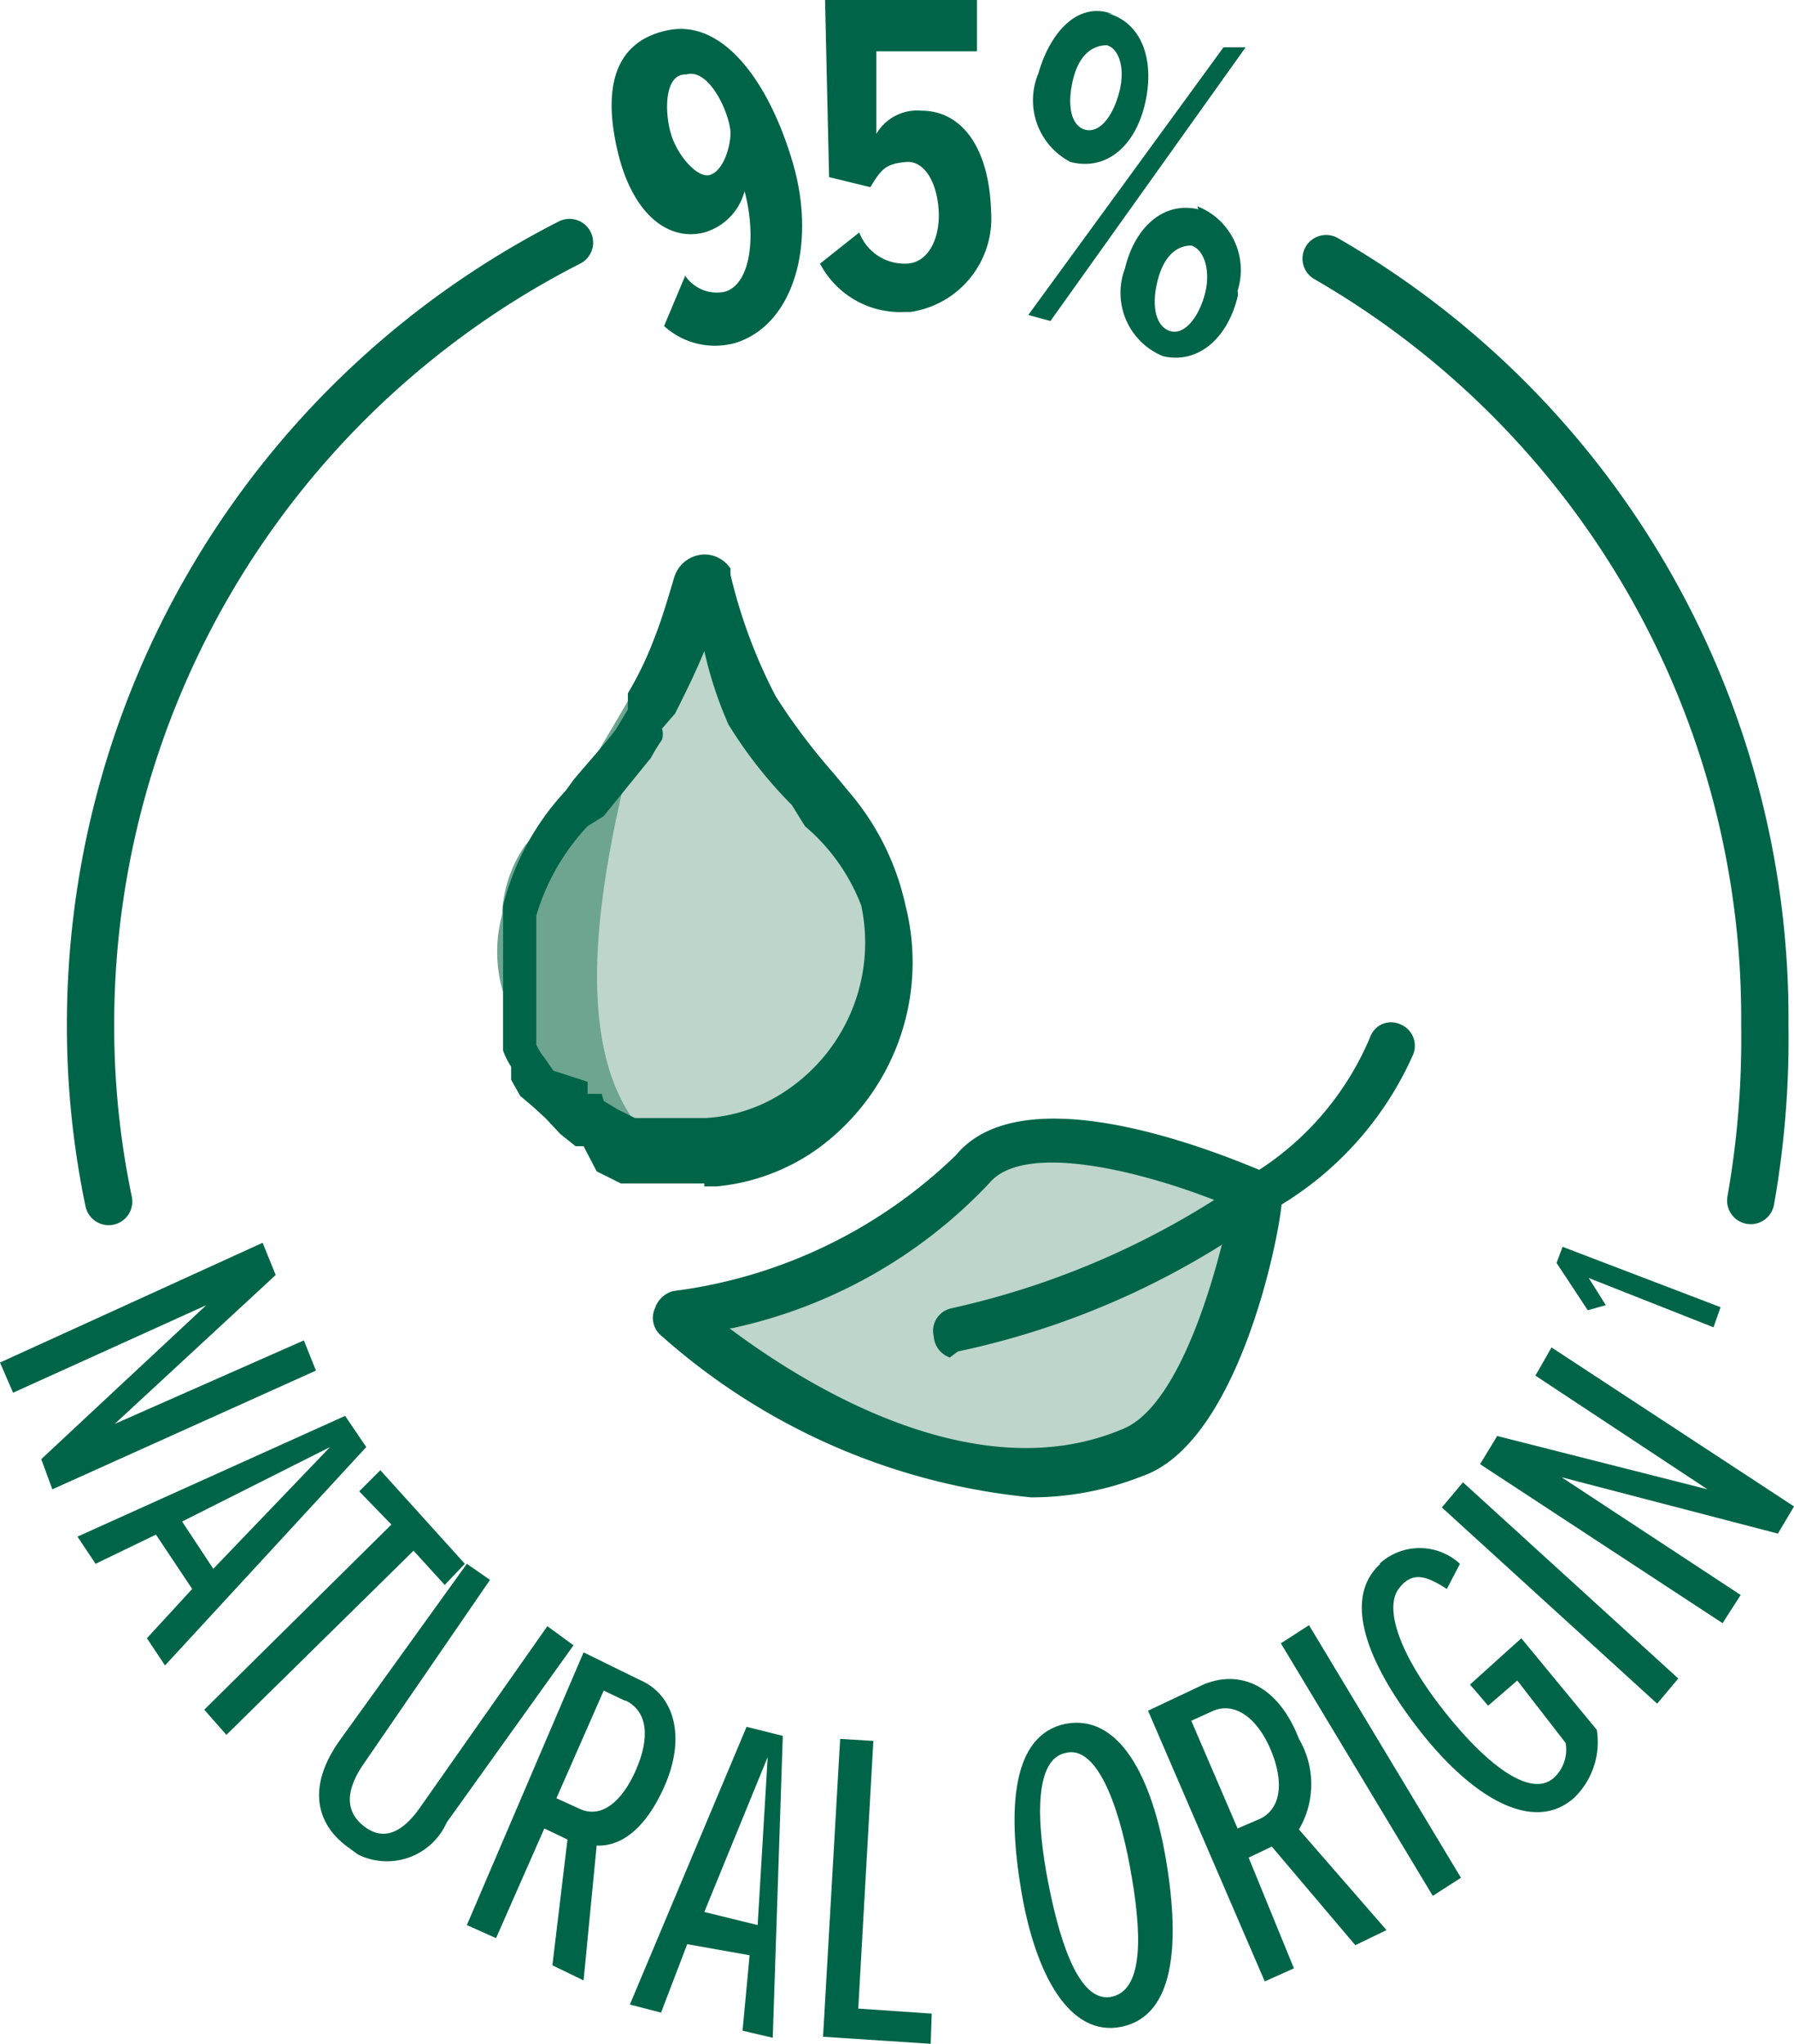 <svg xmlns="http://www.w3.org/2000/svg" viewBox="0 0 17.83 20.31"><defs><style>.cls-1{fill:#bdd5cb;}.cls-2{fill:#6da590;}.cls-3{fill:#006548;}.cls-4{fill:none;stroke:#006548;stroke-linecap:round;stroke-width:0.47px;}</style></defs><title>natural-origin-95</title><g id="Layer_2" data-name="Layer 2"><g id="Layer_1-2" data-name="Layer 1"><g id="Layer_2-2" data-name="Layer 2"><g id="Layer_1-2-2" data-name="Layer 1-2"><path class="cls-1" d="M8.82,9a2.54,2.54,0,0,0-.56-1,5.55,5.55,0,0,1-.74-1A4.75,4.75,0,0,1,7,5.84H7a4.21,4.21,0,0,1-.2.63h0A3.68,3.68,0,0,1,6.5,7v.08l-.17.12-.1.16h0L5.8,8,5.71,8a2.54,2.54,0,0,0-.56,1h0a1,1,0,0,0,0,.25.17.17,0,0,0,0,.1v.16a.24.24,0,0,0,0,.12v.61l.06.12a.2.2,0,0,0,0,.11l.08.13a.44.44,0,0,0,.12.15l.09.11.3.11.12.1h0l.11.08.21.1h.82A1.91,1.91,0,0,0,8,11,2,2,0,0,0,8.82,9"/><path class="cls-2" d="M6.43,6.63c.18.18-1.53,4.24.53,5l-.7-.15a3.41,3.41,0,0,1-.6-.54,1.34,1.34,0,0,1-.57-.85,1.42,1.42,0,0,1-.1-1,1.29,1.29,0,0,1,.23-.69l.58-.69s.65-1.08.65-1.13"/><path class="cls-3" d="M7,11.76H6.17l-.24-.12-.13-.25H5.72l-.15-.12-.15-.16L5.3,11l-.13-.11-.09-.16V10.6A.77.77,0,0,1,5,10.44V9a2.6,2.6,0,0,1,.62-1.14l.08-.11c.15-.18.29-.33.42-.5l.12-.2V6.89a3.36,3.36,0,0,0,.26-.54c.08-.2.14-.41.2-.61A.32.32,0,0,1,7,5.51a.31.31,0,0,1,.26.14v.06h0a5.18,5.18,0,0,0,.45,1.21,6.2,6.2,0,0,0,.58.77l.14.17A2.58,2.58,0,0,1,9,9H9a2.29,2.29,0,0,1-.88,2.42,2.06,2.06,0,0,1-1,.37H7M6,10.94l.13.08.18.09h.71a1.59,1.59,0,0,0,.82-.29A1.77,1.77,0,0,0,8.56,9,1.94,1.94,0,0,0,8,8.21L7.87,8a4.44,4.44,0,0,1-.63-.8A3.92,3.92,0,0,1,7,6.47H7c-.09.22-.19.42-.29.62l-.13.15a.2.2,0,0,1,0,.11,1.74,1.74,0,0,0-.11.18L6,8.11l-.16.1a2.21,2.21,0,0,0-.51.89v1.28a.57.57,0,0,0,.08.13l.09.13.34.11v.12h.14Z"/><path class="cls-1" d="M11.12,14.49a3,3,0,0,1-1.92,0,3.55,3.55,0,0,1-2.14-1.33,18.29,18.29,0,0,1,1.81-.82c.38-.23.7-.55,1.09-.75.61-.29,2.08-.32,2.32.5a2.13,2.13,0,0,1-1.16,2.41"/><path class="cls-3" d="M10.25,14.88a6.46,6.46,0,0,1-3.67-1.6A.23.23,0,0,1,6.51,13a.26.26,0,0,1,.18-.17A4.93,4.93,0,0,0,9.5,11.48c.72-.87,2.85.08,3.1.18a.27.27,0,0,1,.14.26c0,.24-.4,2.41-1.39,2.75a3,3,0,0,1-1.1.21m-3-1.68c.76.57,2.45,1.62,3.91,1,.57-.23.94-1.56,1.07-2.21-.81-.34-2.05-.66-2.4-.23A4.94,4.94,0,0,1,7.27,13.2Z"/><path class="cls-3" d="M9.44,13.49a.24.24,0,0,1-.16-.21A.23.23,0,0,1,9.46,13h0a8.18,8.18,0,0,0,3-1.34,2.92,2.92,0,0,0,1.16-1.36.22.22,0,0,1,.3-.12.23.23,0,0,1,.12.31.05.05,0,0,1,0,0,3.32,3.32,0,0,1-1.37,1.52,8.09,8.09,0,0,1-3.15,1.42h0"/><path class="cls-4" d="M13.18,2.57a8.71,8.71,0,0,1,4.36,7.62,9.22,9.22,0,0,1-.14,1.74"/><path class="cls-4" d="M1.08,11.94A8.52,8.52,0,0,1,.9,10.19,8.72,8.72,0,0,1,5.66,2.41"/><polygon class="cls-3" points="2.05 12.97 0.13 13.84 0 13.54 2.61 12.35 2.74 12.67 1.14 14.15 3.02 13.32 3.14 13.62 0.52 14.8 0.41 14.5 2.05 12.97"/><path class="cls-3" d="M1.91,15.79l-.36-.54-.6.29-.18-.27,2.66-1.2.21.31-2,2.17-.18-.27Zm-.1-.67.31.47,1.16-1.21Z"/><polygon class="cls-3" points="3.89 15.15 3.57 14.82 3.78 14.61 4.62 15.54 4.42 15.75 4.11 15.41 2.25 17.24 2.03 16.99 3.89 15.15"/><path class="cls-3" d="M4.64,15.54l.23.16L3.62,17.52c-.21.3-.17.5,0,.63s.36.1.57-.21l1.25-1.78.26.19L4.44,18.11a.65.65,0,0,1-.88.32l-.11-.08c-.31-.23-.4-.6-.07-1.06Z"/><path class="cls-3" d="M5.64,18.28l-.23-.11-.48,1.09-.29-.13L5.8,16.42l.55.27c.36.15.47.58.25,1.07s-.49.59-.67.58L5.8,19.68l-.31-.15Zm.57-1.38L6,16.8l-.47,1.07.22.1c.22.11.43-.06.57-.38s.12-.58-.1-.69"/><path class="cls-3" d="M7.45,19.43l-.62-.11L6.57,20l-.31-.08,1.16-2.76.36.09-.1,3-.3-.07ZM7,19l.53.13.1-1.67Z"/><polygon class="cls-3" points="8.35 17.28 8.68 17.3 8.53 19.96 9.26 20.01 9.25 20.31 8.18 20.24 8.35 17.28"/><path class="cls-3" d="M10.59,17.13c.53-.1.86.52,1,1.36s.08,1.54-.44,1.65-.86-.52-1-1.35-.09-1.55.44-1.66m0,.29c-.3.06-.3.64-.17,1.3s.33,1.2.64,1.12.29-.64.17-1.29-.34-1.21-.64-1.13"/><path class="cls-3" d="M12.64,18.35l-.23.11.45,1.1-.29.13L11.41,17l.55-.26c.36-.15.74,0,.95.54a.89.89,0,0,1,0,.9l.87,1-.31.15ZM12.06,17l-.22.1.46,1.07.21-.09c.23-.1.25-.38.12-.69s-.35-.48-.57-.39"/><polygon class="cls-3" points="12.73 16.33 13.01 16.15 14.52 18.66 14.24 18.84 12.73 16.33"/><path class="cls-3" d="M13.71,15.54a.59.59,0,0,1,.8,0l-.13.25c-.19-.12-.34-.19-.48,0s0,.64.45,1.21.87.86,1.09.67a.38.38,0,0,0,.12-.35l-.48-.62-.29.25-.18-.21.51-.46.75.91a.77.77,0,0,1-.23.68c-.4.35-1,0-1.52-.66s-.79-1.32-.4-1.67"/><polygon class="cls-3" points="14.33 14.98 14.54 14.73 16.68 16.68 16.47 16.93 14.33 14.98"/><polygon class="cls-3" points="15.52 14.68 17.3 15.85 17.12 16.13 14.71 14.55 14.88 14.27 16.97 14.8 15.26 13.67 15.42 13.39 17.83 14.97 17.67 15.24 15.52 14.68"/><polygon class="cls-3" points="15.79 12.7 15.96 12.97 15.78 13.02 15.47 12.55 15.53 12.39 17.1 12.99 17.03 13.19 15.79 12.7"/><path class="cls-3" d="M6.81,2.74a.38.38,0,0,0,.39.16c.26-.07.32-.55.2-1h0A.58.58,0,0,1,7,2.31c-.35.09-.71-.17-.86-.8S6.1.41,6.64.3s1,.5,1.24,1.32,0,1.62-.58,1.79a.75.75,0,0,1-.7-.17Zm0-2c-.19,0-.21.32-.15.56s.27.47.39.44.2-.23.21-.4-.2-.67-.44-.6"/><path class="cls-3" d="M8.54,2.31A.48.48,0,0,0,9,2.62c.22,0,.34-.24.33-.51S9.2,1.59,9,1.61s-.24.07-.35.25l-.41-.1L8.2,0H9.71V.51h-1v.82a.47.47,0,0,1,.45-.23c.38,0,.67.34.69,1a.94.94,0,0,1-.8,1H9a.9.9,0,0,1-.85-.48Z"/><path class="cls-3" d="M12.16.47h.22L10.44,3.19l-.22-.06ZM11,.13c.35.09.48.47.38.9s-.39.67-.74.58a.69.69,0,0,1-.32-.88h0c.12-.42.4-.72.74-.59M11,.45c-.14,0-.28.09-.34.36s0,.45.13.48.26-.11.33-.36,0-.45-.12-.48m.9,1.6a.68.68,0,0,1,.4.84.14.14,0,0,1,0,.06c-.1.41-.39.67-.74.59a.68.68,0,0,1-.38-.87v0c.1-.42.39-.67.73-.59m-.07.36c-.15,0-.28.11-.34.37s0,.44.13.48.27-.11.34-.35,0-.46-.13-.5"/></g></g></g></g></svg>